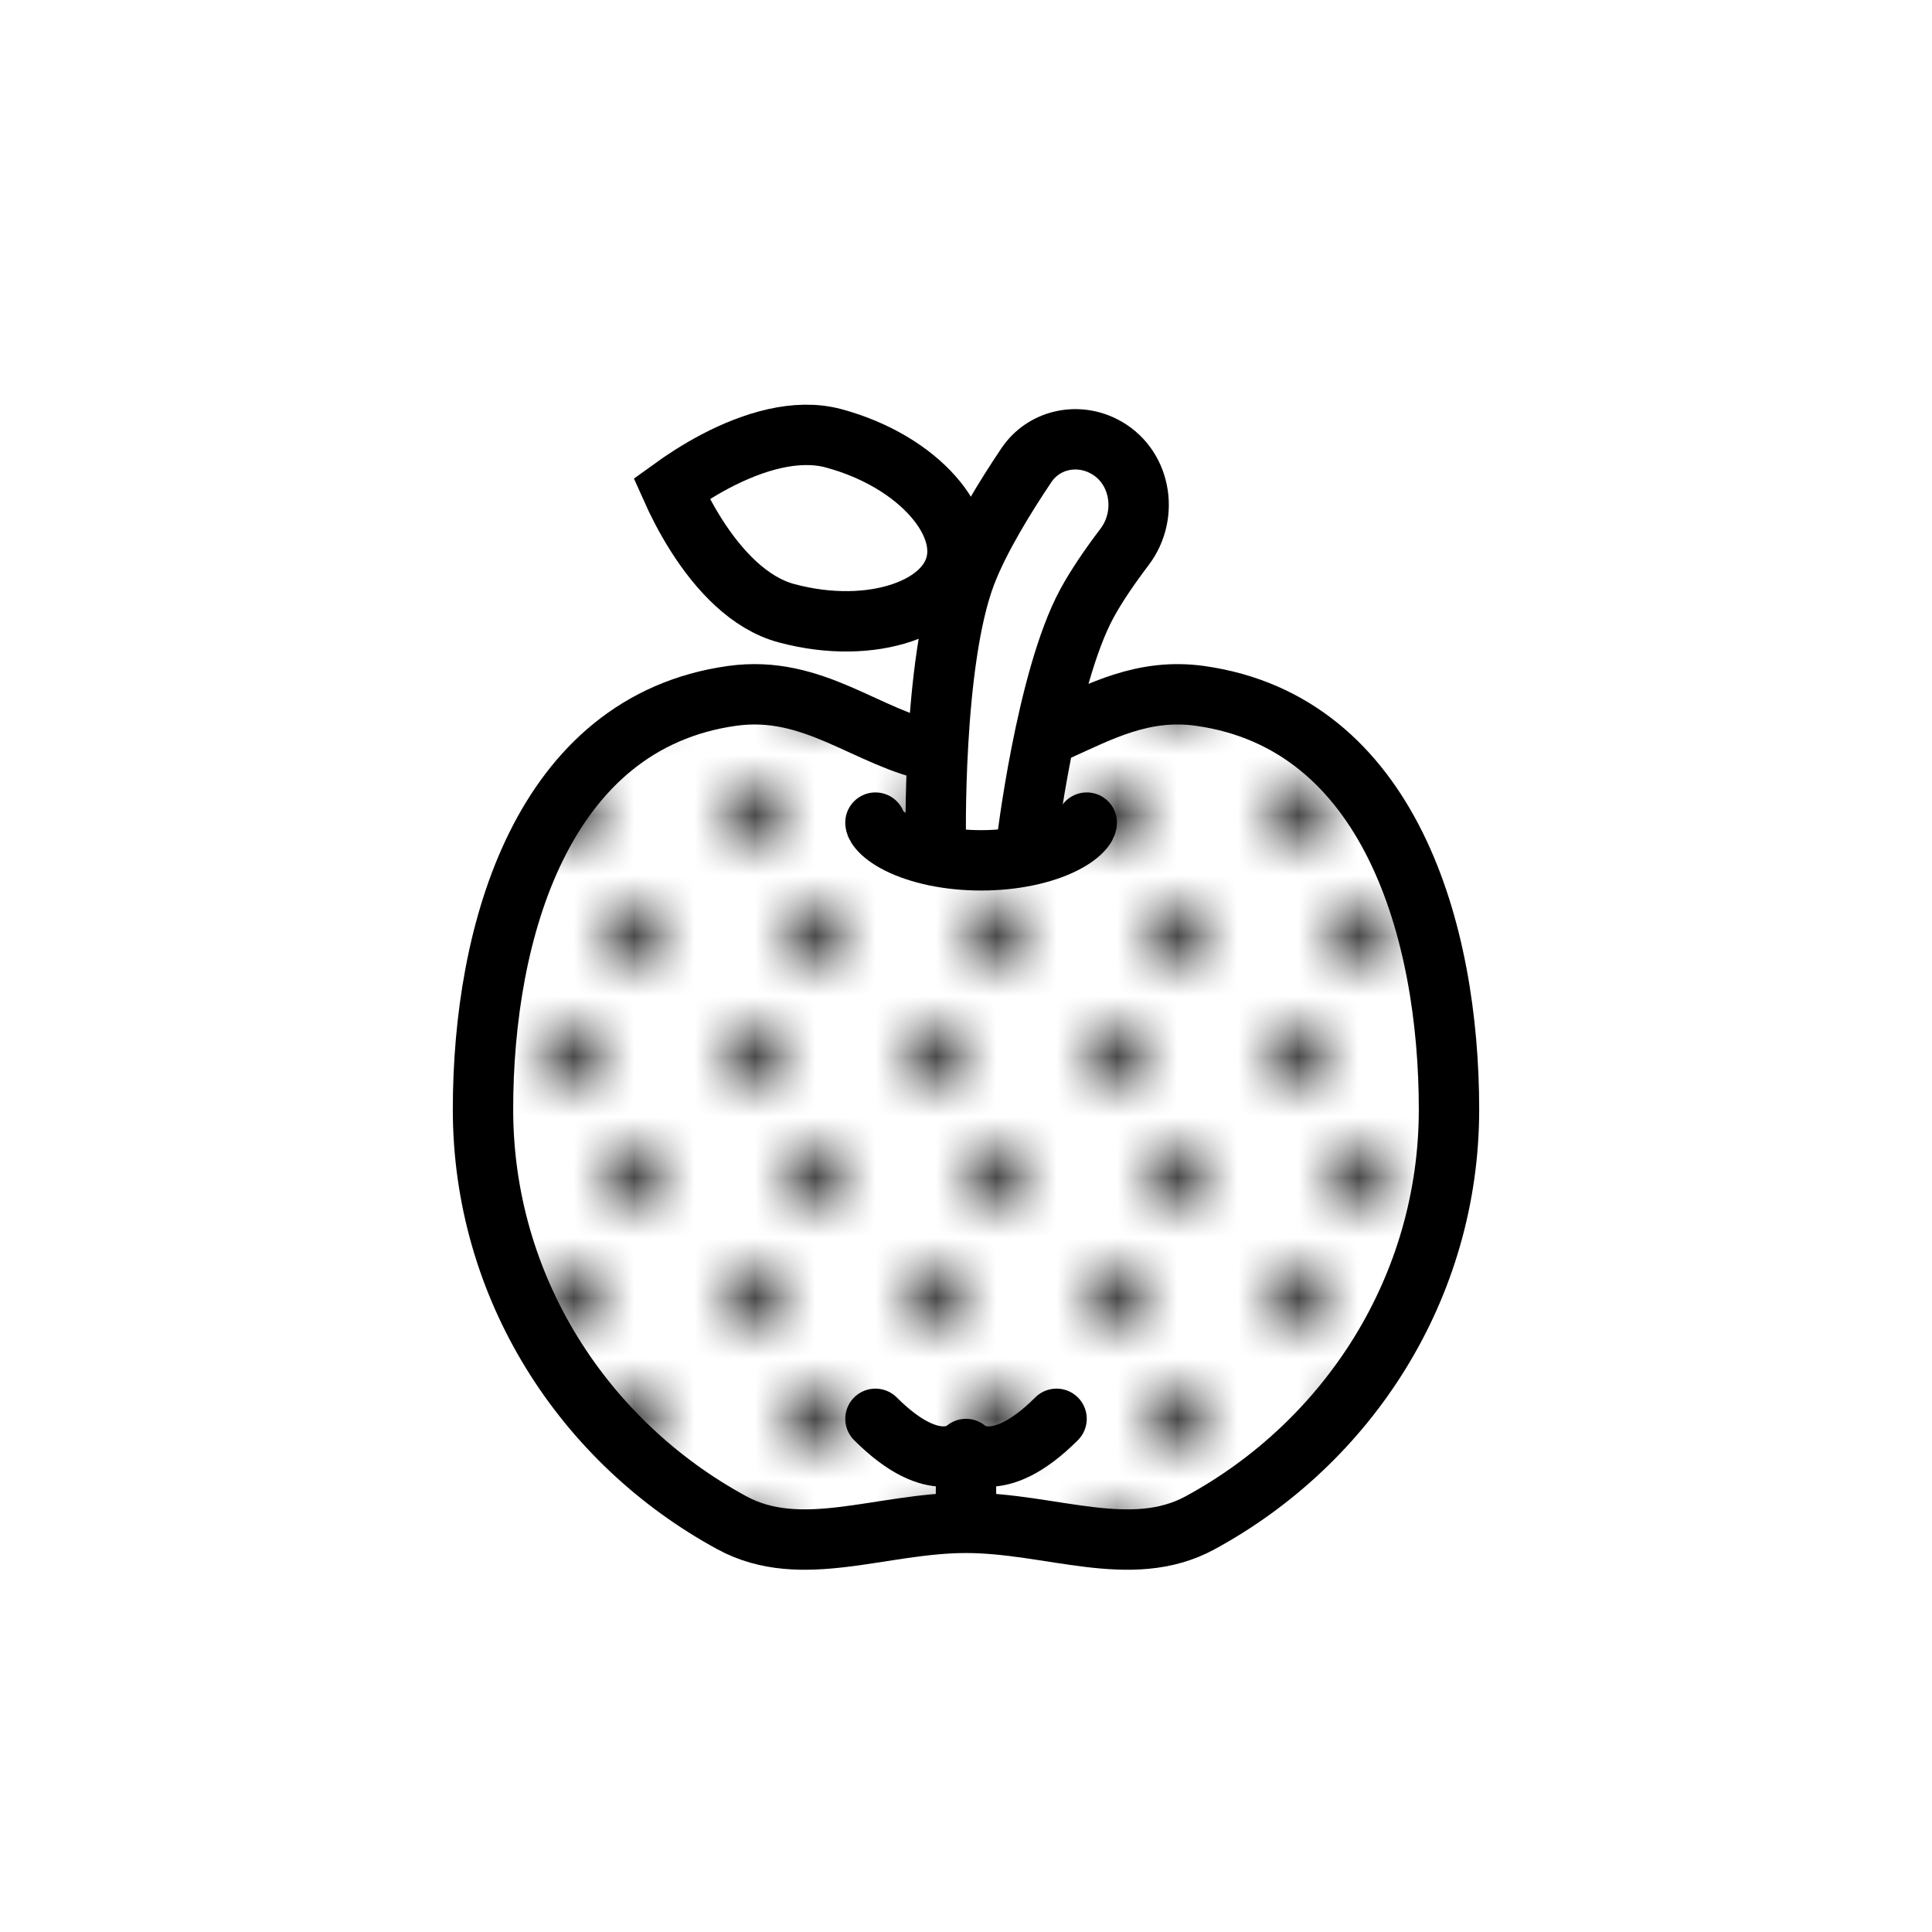 <svg width="32" height="32" viewBox="0 0 32 32" fill="none" xmlns="http://www.w3.org/2000/svg">
<g clip-path="url(#clip0_4681_82053)">
<path d="M17.5 12.11C18.227 11.784 18.936 11.395 19.876 11.526C23.017 11.967 24 15.428 24 18.375C24 21.321 22.335 23.888 19.876 25.223C18.728 25.846 17.406 25.223 16 25.223C14.594 25.223 13.272 25.846 12.124 25.223C9.665 23.888 8 21.321 8 18.375C8 15.428 8.983 11.967 12.124 11.526C13.481 11.336 14.357 12.232 15.5 12.455" stroke="black"/>
<path d="M15.5 14C15.5 14 15.436 10.97 16 9.5C16.225 8.914 16.658 8.214 17.001 7.704C17.281 7.288 17.824 7.162 18.272 7.386V7.386C18.889 7.694 19.042 8.509 18.626 9.059C18.393 9.366 18.162 9.7 18 10C17.325 11.251 17 14 17 14" stroke="black"/>
<path d="M14.5 13.625C14.5 13.634 14.502 13.671 14.556 13.736C14.613 13.805 14.717 13.89 14.883 13.973C15.046 14.055 15.252 14.125 15.49 14.175C15.728 14.224 15.987 14.25 16.25 14.25C16.513 14.25 16.772 14.224 17.01 14.175C17.248 14.125 17.454 14.055 17.617 13.973C17.783 13.89 17.887 13.805 17.944 13.736C17.998 13.671 18 13.634 18 13.625" stroke="black" stroke-linecap="round" stroke-linejoin="round"/>
<path d="M15.83 9.355C15.744 9.677 15.454 9.975 14.938 10.15C14.426 10.323 13.745 10.35 13.027 10.157C12.413 9.993 11.905 9.45 11.53 8.858C11.35 8.573 11.213 8.298 11.122 8.094C11.303 7.963 11.558 7.793 11.857 7.636C12.479 7.311 13.19 7.095 13.804 7.259C14.522 7.452 15.098 7.815 15.455 8.221C15.815 8.631 15.916 9.034 15.83 9.355Z" stroke="black"/>
<path d="M16 25V24M16 24C16 24 15.5 24.5 14.5 23.5M16 24C16 24 16.5 24.5 17.5 23.5" stroke="black" stroke-linecap="round" stroke-linejoin="round"/>
<mask id="mask0_4681_82053" style="mask-type:alpha" maskUnits="userSpaceOnUse" x="0" y="1" width="32" height="33">
<path d="M1 1.5C1 1.776 0.776 2 0.5 2C0.224 2 0 1.776 0 1.5C0 1.224 0.224 1 0.5 1C0.776 1 1 1.224 1 1.5Z" fill="black"/>
<path d="M2 3.5C2 3.776 1.776 4 1.5 4C1.224 4 1 3.776 1 3.5C1 3.224 1.224 3 1.5 3C1.776 3 2 3.224 2 3.5Z" fill="black"/>
<path d="M2 7.5C2 7.776 1.776 8 1.5 8C1.224 8 1 7.776 1 7.5C1 7.224 1.224 7 1.5 7C1.776 7 2 7.224 2 7.5Z" fill="black"/>
<path d="M4 5.5C4 5.776 3.776 6 3.5 6C3.224 6 3 5.776 3 5.5C3 5.224 3.224 5 3.5 5C3.776 5 4 5.224 4 5.5Z" fill="black"/>
<path d="M4 9.5C4 9.776 3.776 10 3.5 10C3.224 10 3 9.776 3 9.5C3 9.224 3.224 9 3.5 9C3.776 9 4 9.224 4 9.5Z" fill="black"/>
<path d="M1 5.5C1 5.776 0.776 6 0.5 6C0.224 6 0 5.776 0 5.5C0 5.224 0.224 5 0.5 5C0.776 5 1 5.224 1 5.5Z" fill="black"/>
<path d="M1 9.5C1 9.776 0.776 10 0.5 10C0.224 10 0 9.776 0 9.5C0 9.224 0.224 9 0.5 9C0.776 9 1 9.224 1 9.5Z" fill="black"/>
<path d="M2 11.5C2 11.776 1.776 12 1.5 12C1.224 12 1 11.776 1 11.5C1 11.224 1.224 11 1.5 11C1.776 11 2 11.224 2 11.5Z" fill="black"/>
<path d="M2 19.5C2 19.776 1.776 20 1.5 20C1.224 20 1 19.776 1 19.5C1 19.224 1.224 19 1.5 19C1.776 19 2 19.224 2 19.5Z" fill="black"/>
<path d="M5 3.5C5 3.776 4.776 4 4.5 4C4.224 4 4 3.776 4 3.5C4 3.224 4.224 3 4.5 3C4.776 3 5 3.224 5 3.5Z" fill="black"/>
<path d="M5 7.5C5 7.776 4.776 8 4.5 8C4.224 8 4 7.776 4 7.5C4 7.224 4.224 7 4.5 7C4.776 7 5 7.224 5 7.5Z" fill="black"/>
<path d="M7 5.5C7 5.776 6.776 6 6.5 6C6.224 6 6 5.776 6 5.5C6 5.224 6.224 5 6.5 5C6.776 5 7 5.224 7 5.5Z" fill="black"/>
<path d="M7 9.5C7 9.776 6.776 10 6.5 10C6.224 10 6 9.776 6 9.5C6 9.224 6.224 9 6.5 9C6.776 9 7 9.224 7 9.5Z" fill="black"/>
<path d="M2 15.5C2 15.776 1.776 16 1.5 16C1.224 16 1 15.776 1 15.5C1 15.224 1.224 15 1.5 15C1.776 15 2 15.224 2 15.5Z" fill="black"/>
<path d="M2 23.5C2 23.776 1.776 24 1.5 24C1.224 24 1 23.776 1 23.5C1 23.224 1.224 23 1.5 23C1.776 23 2 23.224 2 23.5Z" fill="black"/>
<path d="M8 3.5C8 3.776 7.776 4 7.5 4C7.224 4 7 3.776 7 3.5C7 3.224 7.224 3 7.5 3C7.776 3 8 3.224 8 3.5Z" fill="black"/>
<path d="M8 7.5C8 7.776 7.776 8 7.5 8C7.224 8 7 7.776 7 7.5C7 7.224 7.224 7 7.5 7C7.776 7 8 7.224 8 7.5Z" fill="black"/>
<path d="M10 5.5C10 5.776 9.776 6 9.5 6C9.224 6 9 5.776 9 5.5C9 5.224 9.224 5 9.5 5C9.776 5 10 5.224 10 5.5Z" fill="black"/>
<path d="M10 9.5C10 9.776 9.776 10 9.5 10C9.224 10 9 9.776 9 9.5C9 9.224 9.224 9 9.5 9C9.776 9 10 9.224 10 9.5Z" fill="black"/>
<path d="M4 13.5C4 13.776 3.776 14 3.5 14C3.224 14 3 13.776 3 13.5C3 13.224 3.224 13 3.5 13C3.776 13 4 13.224 4 13.5Z" fill="black"/>
<path d="M4 21.5C4 21.776 3.776 22 3.5 22C3.224 22 3 21.776 3 21.5C3 21.224 3.224 21 3.5 21C3.776 21 4 21.224 4 21.5Z" fill="black"/>
<path d="M11 3.5C11 3.776 10.776 4 10.5 4C10.224 4 10 3.776 10 3.5C10 3.224 10.224 3 10.5 3C10.776 3 11 3.224 11 3.5Z" fill="black"/>
<path d="M11 7.5C11 7.776 10.776 8 10.5 8C10.224 8 10 7.776 10 7.5C10 7.224 10.224 7 10.5 7C10.776 7 11 7.224 11 7.5Z" fill="black"/>
<path d="M13 5.5C13 5.776 12.776 6 12.5 6C12.224 6 12 5.776 12 5.5C12 5.224 12.224 5 12.5 5C12.776 5 13 5.224 13 5.5Z" fill="black"/>
<path d="M13 9.5C13 9.776 12.776 10 12.5 10C12.224 10 12 9.776 12 9.5C12 9.224 12.224 9 12.5 9C12.776 9 13 9.224 13 9.5Z" fill="black"/>
<path d="M4 17.5C4 17.776 3.776 18 3.5 18C3.224 18 3 17.776 3 17.5C3 17.224 3.224 17 3.5 17C3.776 17 4 17.224 4 17.5Z" fill="black"/>
<path d="M4 25.5C4 25.776 3.776 26 3.5 26C3.224 26 3 25.776 3 25.5C3 25.224 3.224 25 3.5 25C3.776 25 4 25.224 4 25.5Z" fill="black"/>
<path d="M14 3.5C14 3.776 13.776 4 13.5 4C13.224 4 13 3.776 13 3.5C13 3.224 13.224 3 13.5 3C13.776 3 14 3.224 14 3.5Z" fill="black"/>
<path d="M14 7.5C14 7.776 13.776 8 13.5 8C13.224 8 13 7.776 13 7.5C13 7.224 13.224 7 13.5 7C13.776 7 14 7.224 14 7.5Z" fill="black"/>
<path d="M16 5.5C16 5.776 15.776 6 15.5 6C15.224 6 15 5.776 15 5.5C15 5.224 15.224 5 15.5 5C15.776 5 16 5.224 16 5.5Z" fill="black"/>
<path d="M16 9.5C16 9.776 15.776 10 15.5 10C15.224 10 15 9.776 15 9.5C15 9.224 15.224 9 15.5 9C15.776 9 16 9.224 16 9.5Z" fill="black"/>
<path d="M1 13.5C1 13.776 0.776 14 0.5 14C0.224 14 0 13.776 0 13.5C0 13.224 0.224 13 0.5 13C0.776 13 1 13.224 1 13.5Z" fill="black"/>
<path d="M1 21.5C1 21.776 0.776 22 0.5 22C0.224 22 0 21.776 0 21.5C0 21.224 0.224 21 0.5 21C0.776 21 1 21.224 1 21.5Z" fill="black"/>
<path d="M17 3.5C17 3.776 16.776 4 16.5 4C16.224 4 16 3.776 16 3.5C16 3.224 16.224 3 16.5 3C16.776 3 17 3.224 17 3.5Z" fill="black"/>
<path d="M17 7.5C17 7.776 16.776 8 16.5 8C16.224 8 16 7.776 16 7.5C16 7.224 16.224 7 16.5 7C16.776 7 17 7.224 17 7.5Z" fill="black"/>
<path d="M19 5.5C19 5.776 18.776 6 18.5 6C18.224 6 18 5.776 18 5.5C18 5.224 18.224 5 18.5 5C18.776 5 19 5.224 19 5.5Z" fill="black"/>
<path d="M19 9.5C19 9.776 18.776 10 18.5 10C18.224 10 18 9.776 18 9.5C18 9.224 18.224 9 18.5 9C18.776 9 19 9.224 19 9.5Z" fill="black"/>
<path d="M1 17.5C1 17.776 0.776 18 0.5 18C0.224 18 0 17.776 0 17.5C0 17.224 0.224 17 0.5 17C0.776 17 1 17.224 1 17.5Z" fill="black"/>
<path d="M1 25.5C1 25.776 0.776 26 0.5 26C0.224 26 0 25.776 0 25.5C0 25.224 0.224 25 0.5 25C0.776 25 1 25.224 1 25.5Z" fill="black"/>
<path d="M20 3.5C20 3.776 19.776 4 19.5 4C19.224 4 19 3.776 19 3.5C19 3.224 19.224 3 19.5 3C19.776 3 20 3.224 20 3.5Z" fill="black"/>
<path d="M20 7.5C20 7.776 19.776 8 19.5 8C19.224 8 19 7.776 19 7.5C19 7.224 19.224 7 19.5 7C19.776 7 20 7.224 20 7.5Z" fill="black"/>
<path d="M22 5.5C22 5.776 21.776 6 21.5 6C21.224 6 21 5.776 21 5.5C21 5.224 21.224 5 21.5 5C21.776 5 22 5.224 22 5.5Z" fill="black"/>
<path d="M22 9.5C22 9.776 21.776 10 21.5 10C21.224 10 21 9.776 21 9.5C21 9.224 21.224 9 21.5 9C21.776 9 22 9.224 22 9.5Z" fill="black"/>
<path d="M2 27.5C2 27.776 1.776 28 1.5 28C1.224 28 1 27.776 1 27.5C1 27.224 1.224 27 1.5 27C1.776 27 2 27.224 2 27.5Z" fill="black"/>
<path d="M23 3.5C23 3.776 22.776 4 22.5 4C22.224 4 22 3.776 22 3.5C22 3.224 22.224 3 22.5 3C22.776 3 23 3.224 23 3.5Z" fill="black"/>
<path d="M23 7.5C23 7.776 22.776 8 22.5 8C22.224 8 22 7.776 22 7.5C22 7.224 22.224 7 22.5 7C22.776 7 23 7.224 23 7.5Z" fill="black"/>
<path d="M25 5.5C25 5.776 24.776 6 24.5 6C24.224 6 24 5.776 24 5.5C24 5.224 24.224 5 24.5 5C24.776 5 25 5.224 25 5.5Z" fill="black"/>
<path d="M26 3.5C26 3.776 25.776 4 25.5 4C25.224 4 25 3.776 25 3.5C25 3.224 25.224 3 25.5 3C25.776 3 26 3.224 26 3.5Z" fill="black"/>
<path d="M25 9.5C25 9.776 24.776 10 24.5 10C24.224 10 24 9.776 24 9.5C24 9.224 24.224 9 24.5 9C24.776 9 25 9.224 25 9.5Z" fill="black"/>
<path d="M5 11.5C5 11.776 4.776 12 4.5 12C4.224 12 4 11.776 4 11.5C4 11.224 4.224 11 4.5 11C4.776 11 5 11.224 5 11.5Z" fill="black"/>
<path d="M5 19.5C5 19.776 4.776 20 4.5 20C4.224 20 4 19.776 4 19.5C4 19.224 4.224 19 4.5 19C4.776 19 5 19.224 5 19.5Z" fill="black"/>
<path d="M26 7.5C26 7.776 25.776 8 25.5 8C25.224 8 25 7.776 25 7.5C25 7.224 25.224 7 25.5 7C25.776 7 26 7.224 26 7.5Z" fill="black"/>
<path d="M28 5.5C28 5.776 27.776 6 27.5 6C27.224 6 27 5.776 27 5.5C27 5.224 27.224 5 27.5 5C27.776 5 28 5.224 28 5.5Z" fill="black"/>
<path d="M28 9.5C28 9.776 27.776 10 27.5 10C27.224 10 27 9.776 27 9.5C27 9.224 27.224 9 27.5 9C27.776 9 28 9.224 28 9.5Z" fill="black"/>
<path d="M5 15.5C5 15.776 4.776 16 4.5 16C4.224 16 4 15.776 4 15.5C4 15.224 4.224 15 4.5 15C4.776 15 5 15.224 5 15.5Z" fill="black"/>
<path d="M5 23.5C5 23.776 4.776 24 4.5 24C4.224 24 4 23.776 4 23.5C4 23.224 4.224 23 4.5 23C4.776 23 5 23.224 5 23.5Z" fill="black"/>
<path d="M29 3.5C29 3.776 28.776 4 28.5 4C28.224 4 28 3.776 28 3.5C28 3.224 28.224 3 28.5 3C28.776 3 29 3.224 29 3.5Z" fill="black"/>
<path d="M29 7.5C29 7.776 28.776 8 28.5 8C28.224 8 28 7.776 28 7.5C28 7.224 28.224 7 28.5 7C28.776 7 29 7.224 29 7.5Z" fill="black"/>
<path d="M31 5.5C31 5.776 30.776 6 30.5 6C30.224 6 30 5.776 30 5.5C30 5.224 30.224 5 30.5 5C30.776 5 31 5.224 31 5.5Z" fill="black"/>
<path d="M31 9.5C31 9.776 30.776 10 30.5 10C30.224 10 30 9.776 30 9.5C30 9.224 30.224 9 30.5 9C30.776 9 31 9.224 31 9.5Z" fill="black"/>
<path d="M7 13.5C7 13.776 6.776 14 6.5 14C6.224 14 6 13.776 6 13.5C6 13.224 6.224 13 6.5 13C6.776 13 7 13.224 7 13.5Z" fill="black"/>
<path d="M7 21.5C7 21.776 6.776 22 6.5 22C6.224 22 6 21.776 6 21.5C6 21.224 6.224 21 6.5 21C6.776 21 7 21.224 7 21.5Z" fill="black"/>
<path d="M32 3.5C32 3.776 31.776 4 31.5 4C31.224 4 31 3.776 31 3.5C31 3.224 31.224 3 31.5 3C31.776 3 32 3.224 32 3.5Z" fill="black"/>
<path d="M32 7.5C32 7.776 31.776 8 31.5 8C31.224 8 31 7.776 31 7.5C31 7.224 31.224 7 31.5 7C31.776 7 32 7.224 32 7.5Z" fill="black"/>
<path d="M7 17.5C7 17.776 6.776 18 6.5 18C6.224 18 6 17.776 6 17.5C6 17.224 6.224 17 6.5 17C6.776 17 7 17.224 7 17.5Z" fill="black"/>
<path d="M7 25.5C7 25.776 6.776 26 6.5 26C6.224 26 6 25.776 6 25.5C6 25.224 6.224 25 6.5 25C6.776 25 7 25.224 7 25.5Z" fill="black"/>
<path d="M2 31.5C2 31.776 1.776 32 1.5 32C1.224 32 1 31.776 1 31.5C1 31.224 1.224 31 1.5 31C1.776 31 2 31.224 2 31.5Z" fill="black"/>
<path d="M8 11.5C8 11.776 7.776 12 7.5 12C7.224 12 7 11.776 7 11.5C7 11.224 7.224 11 7.5 11C7.776 11 8 11.224 8 11.5Z" fill="black"/>
<path d="M8 19.5C8 19.776 7.776 20 7.5 20C7.224 20 7 19.776 7 19.5C7 19.224 7.224 19 7.5 19C7.776 19 8 19.224 8 19.5Z" fill="black"/>
<path d="M8 15.5C8 15.776 7.776 16 7.5 16C7.224 16 7 15.776 7 15.5C7 15.224 7.224 15 7.5 15C7.776 15 8 15.224 8 15.5Z" fill="black"/>
<path d="M8 23.5C8 23.776 7.776 24 7.5 24C7.224 24 7 23.776 7 23.5C7 23.224 7.224 23 7.5 23C7.776 23 8 23.224 8 23.5Z" fill="black"/>
<path d="M10 13.5C10 13.776 9.776 14 9.5 14C9.224 14 9 13.776 9 13.5C9 13.224 9.224 13 9.5 13C9.776 13 10 13.224 10 13.5Z" fill="black"/>
<path d="M10 21.5C10 21.776 9.776 22 9.5 22C9.224 22 9 21.776 9 21.5C9 21.224 9.224 21 9.5 21C9.776 21 10 21.224 10 21.5Z" fill="black"/>
<path d="M10 17.5C10 17.776 9.776 18 9.5 18C9.224 18 9 17.776 9 17.5C9 17.224 9.224 17 9.5 17C9.776 17 10 17.224 10 17.5Z" fill="black"/>
<path d="M10 25.5C10 25.776 9.776 26 9.5 26C9.224 26 9 25.776 9 25.5C9 25.224 9.224 25 9.5 25C9.776 25 10 25.224 10 25.5Z" fill="black"/>
<path d="M4 29.5C4 29.776 3.776 30 3.5 30C3.224 30 3 29.776 3 29.5C3 29.224 3.224 29 3.5 29C3.776 29 4 29.224 4 29.5Z" fill="black"/>
<path d="M11 11.5C11 11.776 10.776 12 10.5 12C10.224 12 10 11.776 10 11.5C10 11.224 10.224 11 10.5 11C10.776 11 11 11.224 11 11.5Z" fill="black"/>
<path d="M11 19.5C11 19.776 10.776 20 10.5 20C10.224 20 10 19.776 10 19.5C10 19.224 10.224 19 10.5 19C10.776 19 11 19.224 11 19.5Z" fill="black"/>
<path d="M11 15.5C11 15.776 10.776 16 10.5 16C10.224 16 10 15.776 10 15.5C10 15.224 10.224 15 10.5 15C10.776 15 11 15.224 11 15.5Z" fill="black"/>
<path d="M11 23.5C11 23.776 10.776 24 10.5 24C10.224 24 10 23.776 10 23.5C10 23.224 10.224 23 10.5 23C10.776 23 11 23.224 11 23.5Z" fill="black"/>
<path d="M13 13.5C13 13.776 12.776 14 12.5 14C12.224 14 12 13.776 12 13.5C12 13.224 12.224 13 12.5 13C12.776 13 13 13.224 13 13.5Z" fill="black"/>
<path d="M13 21.5C13 21.776 12.776 22 12.5 22C12.224 22 12 21.776 12 21.5C12 21.224 12.224 21 12.5 21C12.776 21 13 21.224 13 21.5Z" fill="black"/>
<path d="M13 17.5C13 17.776 12.776 18 12.5 18C12.224 18 12 17.776 12 17.5C12 17.224 12.224 17 12.5 17C12.776 17 13 17.224 13 17.5Z" fill="black"/>
<path d="M13 25.5C13 25.776 12.776 26 12.5 26C12.224 26 12 25.776 12 25.5C12 25.224 12.224 25 12.5 25C12.776 25 13 25.224 13 25.5Z" fill="black"/>
<path d="M4 33.5C4 33.776 3.776 34 3.5 34C3.224 34 3 33.776 3 33.5C3 33.224 3.224 33 3.5 33C3.776 33 4 33.224 4 33.5Z" fill="black"/>
<path d="M14 11.5C14 11.776 13.776 12 13.5 12C13.224 12 13 11.776 13 11.5C13 11.224 13.224 11 13.5 11C13.776 11 14 11.224 14 11.5Z" fill="black"/>
<path d="M14 19.5C14 19.776 13.776 20 13.5 20C13.224 20 13 19.776 13 19.5C13 19.224 13.224 19 13.5 19C13.776 19 14 19.224 14 19.5Z" fill="black"/>
<path d="M14 15.5C14 15.776 13.776 16 13.5 16C13.224 16 13 15.776 13 15.5C13 15.224 13.224 15 13.5 15C13.776 15 14 15.224 14 15.5Z" fill="black"/>
<path d="M14 23.5C14 23.776 13.776 24 13.5 24C13.224 24 13 23.776 13 23.5C13 23.224 13.224 23 13.5 23C13.776 23 14 23.224 14 23.5Z" fill="black"/>
<path d="M16 13.5C16 13.776 15.776 14 15.5 14C15.224 14 15 13.776 15 13.5C15 13.224 15.224 13 15.5 13C15.776 13 16 13.224 16 13.5Z" fill="black"/>
<path d="M16 21.5C16 21.776 15.776 22 15.5 22C15.224 22 15 21.776 15 21.5C15 21.224 15.224 21 15.5 21C15.776 21 16 21.224 16 21.5Z" fill="black"/>
<path d="M16 17.5C16 17.776 15.776 18 15.5 18C15.224 18 15 17.776 15 17.5C15 17.224 15.224 17 15.5 17C15.776 17 16 17.224 16 17.5Z" fill="black"/>
<path d="M16 25.5C16 25.776 15.776 26 15.5 26C15.224 26 15 25.776 15 25.5C15 25.224 15.224 25 15.5 25C15.776 25 16 25.224 16 25.5Z" fill="black"/>
<path d="M1 29.5C1 29.776 0.776 30 0.5 30C0.224 30 0 29.776 0 29.5C0 29.224 0.224 29 0.5 29C0.776 29 1 29.224 1 29.5Z" fill="black"/>
<path d="M17 11.5C17 11.776 16.776 12 16.5 12C16.224 12 16 11.776 16 11.5C16 11.224 16.224 11 16.5 11C16.776 11 17 11.224 17 11.5Z" fill="black"/>
<path d="M17 19.5C17 19.776 16.776 20 16.5 20C16.224 20 16 19.776 16 19.5C16 19.224 16.224 19 16.5 19C16.776 19 17 19.224 17 19.5Z" fill="black"/>
<path d="M17 15.5C17 15.776 16.776 16 16.5 16C16.224 16 16 15.776 16 15.5C16 15.224 16.224 15 16.5 15C16.776 15 17 15.224 17 15.5Z" fill="black"/>
<path d="M17 23.5C17 23.776 16.776 24 16.5 24C16.224 24 16 23.776 16 23.5C16 23.224 16.224 23 16.5 23C16.776 23 17 23.224 17 23.5Z" fill="black"/>
<path d="M19 13.5C19 13.776 18.776 14 18.5 14C18.224 14 18 13.776 18 13.5C18 13.224 18.224 13 18.5 13C18.776 13 19 13.224 19 13.5Z" fill="black"/>
<path d="M19 21.5C19 21.776 18.776 22 18.5 22C18.224 22 18 21.776 18 21.5C18 21.224 18.224 21 18.5 21C18.776 21 19 21.224 19 21.5Z" fill="black"/>
<path d="M19 17.5C19 17.776 18.776 18 18.5 18C18.224 18 18 17.776 18 17.5C18 17.224 18.224 17 18.5 17C18.776 17 19 17.224 19 17.5Z" fill="black"/>
<path d="M19 25.5C19 25.776 18.776 26 18.5 26C18.224 26 18 25.776 18 25.5C18 25.224 18.224 25 18.5 25C18.776 25 19 25.224 19 25.5Z" fill="black"/>
<path d="M1 33.5C1 33.776 0.776 34 0.5 34C0.224 34 0 33.776 0 33.5C0 33.224 0.224 33 0.5 33C0.776 33 1 33.224 1 33.5Z" fill="black"/>
<path d="M20 11.5C20 11.776 19.776 12 19.5 12C19.224 12 19 11.776 19 11.5C19 11.224 19.224 11 19.5 11C19.776 11 20 11.224 20 11.5Z" fill="black"/>
<path d="M20 19.5C20 19.776 19.776 20 19.5 20C19.224 20 19 19.776 19 19.5C19 19.224 19.224 19 19.5 19C19.776 19 20 19.224 20 19.5Z" fill="black"/>
<path d="M20 15.5C20 15.776 19.776 16 19.5 16C19.224 16 19 15.776 19 15.5C19 15.224 19.224 15 19.5 15C19.776 15 20 15.224 20 15.5Z" fill="black"/>
<path d="M20 23.5C20 23.776 19.776 24 19.5 24C19.224 24 19 23.776 19 23.5C19 23.224 19.224 23 19.5 23C19.776 23 20 23.224 20 23.5Z" fill="black"/>
<path d="M22 13.5C22 13.776 21.776 14 21.5 14C21.224 14 21 13.776 21 13.5C21 13.224 21.224 13 21.5 13C21.776 13 22 13.224 22 13.5Z" fill="black"/>
<path d="M22 21.5C22 21.776 21.776 22 21.5 22C21.224 22 21 21.776 21 21.5C21 21.224 21.224 21 21.5 21C21.776 21 22 21.224 22 21.5Z" fill="black"/>
<path d="M22 17.5C22 17.776 21.776 18 21.5 18C21.224 18 21 17.776 21 17.5C21 17.224 21.224 17 21.5 17C21.776 17 22 17.224 22 17.5Z" fill="black"/>
<path d="M22 25.5C22 25.776 21.776 26 21.5 26C21.224 26 21 25.776 21 25.5C21 25.224 21.224 25 21.5 25C21.776 25 22 25.224 22 25.5Z" fill="black"/>
<path d="M23 11.5C23 11.776 22.776 12 22.5 12C22.224 12 22 11.776 22 11.5C22 11.224 22.224 11 22.5 11C22.776 11 23 11.224 23 11.5Z" fill="black"/>
<path d="M23 19.5C23 19.776 22.776 20 22.5 20C22.224 20 22 19.776 22 19.5C22 19.224 22.224 19 22.5 19C22.776 19 23 19.224 23 19.5Z" fill="black"/>
<path d="M23 15.5C23 15.776 22.776 16 22.5 16C22.224 16 22 15.776 22 15.5C22 15.224 22.224 15 22.5 15C22.776 15 23 15.224 23 15.5Z" fill="black"/>
<path d="M23 23.5C23 23.776 22.776 24 22.5 24C22.224 24 22 23.776 22 23.5C22 23.224 22.224 23 22.5 23C22.776 23 23 23.224 23 23.5Z" fill="black"/>
<path d="M25 13.5C25 13.776 24.776 14 24.5 14C24.224 14 24 13.776 24 13.5C24 13.224 24.224 13 24.5 13C24.776 13 25 13.224 25 13.5Z" fill="black"/>
<path d="M25 21.5C25 21.776 24.776 22 24.5 22C24.224 22 24 21.776 24 21.5C24 21.224 24.224 21 24.5 21C24.776 21 25 21.224 25 21.5Z" fill="black"/>
<path d="M25 17.5C25 17.776 24.776 18 24.5 18C24.224 18 24 17.776 24 17.5C24 17.224 24.224 17 24.5 17C24.776 17 25 17.224 25 17.5Z" fill="black"/>
<path d="M25 25.5C25 25.776 24.776 26 24.5 26C24.224 26 24 25.776 24 25.5C24 25.224 24.224 25 24.5 25C24.776 25 25 25.224 25 25.5Z" fill="black"/>
<path d="M26 11.5C26 11.776 25.776 12 25.5 12C25.224 12 25 11.776 25 11.5C25 11.224 25.224 11 25.5 11C25.776 11 26 11.224 26 11.5Z" fill="black"/>
<path d="M26 19.5C26 19.776 25.776 20 25.5 20C25.224 20 25 19.776 25 19.5C25 19.224 25.224 19 25.5 19C25.776 19 26 19.224 26 19.5Z" fill="black"/>
<path d="M26 15.5C26 15.776 25.776 16 25.5 16C25.224 16 25 15.776 25 15.5C25 15.224 25.224 15 25.5 15C25.776 15 26 15.224 26 15.5Z" fill="black"/>
<path d="M26 23.5C26 23.776 25.776 24 25.5 24C25.224 24 25 23.776 25 23.5C25 23.224 25.224 23 25.5 23C25.776 23 26 23.224 26 23.5Z" fill="black"/>
<path d="M28 13.5C28 13.776 27.776 14 27.5 14C27.224 14 27 13.776 27 13.5C27 13.224 27.224 13 27.5 13C27.776 13 28 13.224 28 13.5Z" fill="black"/>
<path d="M28 21.5C28 21.776 27.776 22 27.5 22C27.224 22 27 21.776 27 21.5C27 21.224 27.224 21 27.5 21C27.776 21 28 21.224 28 21.5Z" fill="black"/>
<path d="M28 17.5C28 17.776 27.776 18 27.5 18C27.224 18 27 17.776 27 17.5C27 17.224 27.224 17 27.5 17C27.776 17 28 17.224 28 17.5Z" fill="black"/>
<path d="M28 25.5C28 25.776 27.776 26 27.5 26C27.224 26 27 25.776 27 25.5C27 25.224 27.224 25 27.5 25C27.776 25 28 25.224 28 25.5Z" fill="black"/>
<path d="M5 27.5C5 27.776 4.776 28 4.5 28C4.224 28 4 27.776 4 27.5C4 27.224 4.224 27 4.5 27C4.776 27 5 27.224 5 27.5Z" fill="black"/>
<path d="M29 11.5C29 11.776 28.776 12 28.5 12C28.224 12 28 11.776 28 11.5C28 11.224 28.224 11 28.5 11C28.776 11 29 11.224 29 11.5Z" fill="black"/>
<path d="M29 19.5C29 19.776 28.776 20 28.5 20C28.224 20 28 19.776 28 19.5C28 19.224 28.224 19 28.5 19C28.776 19 29 19.224 29 19.5Z" fill="black"/>
<path d="M29 15.5C29 15.776 28.776 16 28.5 16C28.224 16 28 15.776 28 15.5C28 15.224 28.224 15 28.5 15C28.776 15 29 15.224 29 15.5Z" fill="black"/>
<path d="M29 23.5C29 23.776 28.776 24 28.5 24C28.224 24 28 23.776 28 23.5C28 23.224 28.224 23 28.5 23C28.776 23 29 23.224 29 23.5Z" fill="black"/>
<path d="M31 13.5C31 13.776 30.776 14 30.5 14C30.224 14 30 13.776 30 13.5C30 13.224 30.224 13 30.5 13C30.776 13 31 13.224 31 13.5Z" fill="black"/>
<path d="M31 21.5C31 21.776 30.776 22 30.5 22C30.224 22 30 21.776 30 21.5C30 21.224 30.224 21 30.5 21C30.776 21 31 21.224 31 21.5Z" fill="black"/>
<path d="M31 17.5C31 17.776 30.776 18 30.5 18C30.224 18 30 17.776 30 17.5C30 17.224 30.224 17 30.5 17C30.776 17 31 17.224 31 17.5Z" fill="black"/>
<path d="M31 25.5C31 25.776 30.776 26 30.5 26C30.224 26 30 25.776 30 25.5C30 25.224 30.224 25 30.5 25C30.776 25 31 25.224 31 25.5Z" fill="black"/>
<path d="M5 31.5C5 31.776 4.776 32 4.5 32C4.224 32 4 31.776 4 31.5C4 31.224 4.224 31 4.5 31C4.776 31 5 31.224 5 31.5Z" fill="black"/>
<path d="M32 11.5C32 11.776 31.776 12 31.5 12C31.224 12 31 11.776 31 11.5C31 11.224 31.224 11 31.5 11C31.776 11 32 11.224 32 11.5Z" fill="black"/>
<path d="M32 19.5C32 19.776 31.776 20 31.5 20C31.224 20 31 19.776 31 19.5C31 19.224 31.224 19 31.5 19C31.776 19 32 19.224 32 19.5Z" fill="black"/>
<path d="M32 15.5C32 15.776 31.776 16 31.5 16C31.224 16 31 15.776 31 15.5C31 15.224 31.224 15 31.5 15C31.776 15 32 15.224 32 15.5Z" fill="black"/>
<path d="M32 23.5C32 23.776 31.776 24 31.5 24C31.224 24 31 23.776 31 23.5C31 23.224 31.224 23 31.5 23C31.776 23 32 23.224 32 23.5Z" fill="black"/>
<path d="M7 29.5C7 29.776 6.776 30 6.5 30C6.224 30 6 29.776 6 29.5C6 29.224 6.224 29 6.5 29C6.776 29 7 29.224 7 29.5Z" fill="black"/>
<path d="M7 33.5C7 33.776 6.776 34 6.5 34C6.224 34 6 33.776 6 33.5C6 33.224 6.224 33 6.5 33C6.776 33 7 33.224 7 33.5Z" fill="black"/>
<path d="M8 27.5C8 27.776 7.776 28 7.5 28C7.224 28 7 27.776 7 27.5C7 27.224 7.224 27 7.5 27C7.776 27 8 27.224 8 27.5Z" fill="black"/>
<path d="M8 31.5C8 31.776 7.776 32 7.5 32C7.224 32 7 31.776 7 31.5C7 31.224 7.224 31 7.5 31C7.776 31 8 31.224 8 31.5Z" fill="black"/>
<path d="M10 29.5C10 29.776 9.776 30 9.5 30C9.224 30 9 29.776 9 29.5C9 29.224 9.224 29 9.5 29C9.776 29 10 29.224 10 29.5Z" fill="black"/>
<path d="M10 33.5C10 33.776 9.776 34 9.5 34C9.224 34 9 33.776 9 33.5C9 33.224 9.224 33 9.5 33C9.776 33 10 33.224 10 33.5Z" fill="black"/>
<path d="M11 27.5C11 27.776 10.776 28 10.5 28C10.224 28 10 27.776 10 27.5C10 27.224 10.224 27 10.5 27C10.776 27 11 27.224 11 27.5Z" fill="black"/>
<path d="M11 31.5C11 31.776 10.776 32 10.5 32C10.224 32 10 31.776 10 31.5C10 31.224 10.224 31 10.5 31C10.776 31 11 31.224 11 31.5Z" fill="black"/>
<path d="M13 29.5C13 29.776 12.776 30 12.5 30C12.224 30 12 29.776 12 29.5C12 29.224 12.224 29 12.5 29C12.776 29 13 29.224 13 29.5Z" fill="black"/>
<path d="M13 33.5C13 33.776 12.776 34 12.5 34C12.224 34 12 33.776 12 33.5C12 33.224 12.224 33 12.5 33C12.776 33 13 33.224 13 33.5Z" fill="black"/>
<path d="M14 27.5C14 27.776 13.776 28 13.5 28C13.224 28 13 27.776 13 27.5C13 27.224 13.224 27 13.5 27C13.776 27 14 27.224 14 27.5Z" fill="black"/>
<path d="M14 31.5C14 31.776 13.776 32 13.5 32C13.224 32 13 31.776 13 31.5C13 31.224 13.224 31 13.5 31C13.776 31 14 31.224 14 31.5Z" fill="black"/>
<path d="M16 29.5C16 29.776 15.776 30 15.5 30C15.224 30 15 29.776 15 29.5C15 29.224 15.224 29 15.5 29C15.776 29 16 29.224 16 29.5Z" fill="black"/>
<path d="M16 33.5C16 33.776 15.776 34 15.5 34C15.224 34 15 33.776 15 33.5C15 33.224 15.224 33 15.5 33C15.776 33 16 33.224 16 33.5Z" fill="black"/>
<path d="M17 27.5C17 27.776 16.776 28 16.5 28C16.224 28 16 27.776 16 27.5C16 27.224 16.224 27 16.5 27C16.776 27 17 27.224 17 27.5Z" fill="black"/>
<path d="M17 31.5C17 31.776 16.776 32 16.5 32C16.224 32 16 31.776 16 31.5C16 31.224 16.224 31 16.5 31C16.776 31 17 31.224 17 31.5Z" fill="black"/>
<path d="M19 29.5C19 29.776 18.776 30 18.5 30C18.224 30 18 29.776 18 29.5C18 29.224 18.224 29 18.5 29C18.776 29 19 29.224 19 29.5Z" fill="black"/>
<path d="M19 33.5C19 33.776 18.776 34 18.5 34C18.224 34 18 33.776 18 33.5C18 33.224 18.224 33 18.5 33C18.776 33 19 33.224 19 33.5Z" fill="black"/>
<path d="M20 27.5C20 27.776 19.776 28 19.5 28C19.224 28 19 27.776 19 27.5C19 27.224 19.224 27 19.5 27C19.776 27 20 27.224 20 27.5Z" fill="black"/>
<path d="M20 31.5C20 31.776 19.776 32 19.5 32C19.224 32 19 31.776 19 31.5C19 31.224 19.224 31 19.5 31C19.776 31 20 31.224 20 31.5Z" fill="black"/>
<path d="M22 29.5C22 29.776 21.776 30 21.5 30C21.224 30 21 29.776 21 29.5C21 29.224 21.224 29 21.5 29C21.776 29 22 29.224 22 29.5Z" fill="black"/>
<path d="M22 33.5C22 33.776 21.776 34 21.5 34C21.224 34 21 33.776 21 33.5C21 33.224 21.224 33 21.5 33C21.776 33 22 33.224 22 33.5Z" fill="black"/>
<path d="M4 1.5C4 1.776 3.776 2 3.5 2C3.224 2 3 1.776 3 1.5C3 1.224 3.224 1 3.5 1C3.776 1 4 1.224 4 1.5Z" fill="black"/>
<path d="M23 27.5C23 27.776 22.776 28 22.5 28C22.224 28 22 27.776 22 27.5C22 27.224 22.224 27 22.5 27C22.776 27 23 27.224 23 27.5Z" fill="black"/>
<path d="M23 31.5C23 31.776 22.776 32 22.5 32C22.224 32 22 31.776 22 31.5C22 31.224 22.224 31 22.5 31C22.776 31 23 31.224 23 31.5Z" fill="black"/>
<path d="M25 29.5C25 29.776 24.776 30 24.5 30C24.224 30 24 29.776 24 29.5C24 29.224 24.224 29 24.5 29C24.776 29 25 29.224 25 29.5Z" fill="black"/>
<path d="M26 27.5C26 27.776 25.776 28 25.5 28C25.224 28 25 27.776 25 27.5C25 27.224 25.224 27 25.5 27C25.776 27 26 27.224 26 27.5Z" fill="black"/>
<path d="M25 33.5C25 33.776 24.776 34 24.5 34C24.224 34 24 33.776 24 33.5C24 33.224 24.224 33 24.5 33C24.776 33 25 33.224 25 33.5Z" fill="black"/>
<path d="M26 31.5C26 31.776 25.776 32 25.5 32C25.224 32 25 31.776 25 31.5C25 31.224 25.224 31 25.5 31C25.776 31 26 31.224 26 31.5Z" fill="black"/>
<path d="M28 29.5C28 29.776 27.776 30 27.5 30C27.224 30 27 29.776 27 29.5C27 29.224 27.224 29 27.5 29C27.776 29 28 29.224 28 29.5Z" fill="black"/>
<path d="M28 33.5C28 33.776 27.776 34 27.5 34C27.224 34 27 33.776 27 33.5C27 33.224 27.224 33 27.5 33C27.776 33 28 33.224 28 33.5Z" fill="black"/>
<path d="M29 27.5C29 27.776 28.776 28 28.5 28C28.224 28 28 27.776 28 27.5C28 27.224 28.224 27 28.5 27C28.776 27 29 27.224 29 27.5Z" fill="black"/>
<path d="M29 31.5C29 31.776 28.776 32 28.5 32C28.224 32 28 31.776 28 31.5C28 31.224 28.224 31 28.5 31C28.776 31 29 31.224 29 31.5Z" fill="black"/>
<path d="M31 29.5C31 29.776 30.776 30 30.5 30C30.224 30 30 29.776 30 29.5C30 29.224 30.224 29 30.5 29C30.776 29 31 29.224 31 29.5Z" fill="black"/>
<path d="M31 33.5C31 33.776 30.776 34 30.5 34C30.224 34 30 33.776 30 33.5C30 33.224 30.224 33 30.5 33C30.776 33 31 33.224 31 33.5Z" fill="black"/>
<path d="M32 27.5C32 27.776 31.776 28 31.5 28C31.224 28 31 27.776 31 27.5C31 27.224 31.224 27 31.5 27C31.776 27 32 27.224 32 27.5Z" fill="black"/>
<path d="M32 31.5C32 31.776 31.776 32 31.5 32C31.224 32 31 31.776 31 31.5C31 31.224 31.224 31 31.5 31C31.776 31 32 31.224 32 31.5Z" fill="black"/>
<path d="M7 1.5C7 1.776 6.776 2 6.5 2C6.224 2 6 1.776 6 1.5C6 1.224 6.224 1 6.5 1C6.776 1 7 1.224 7 1.5Z" fill="black"/>
<path d="M10 1.5C10 1.776 9.776 2 9.5 2C9.224 2 9 1.776 9 1.5C9 1.224 9.224 1 9.5 1C9.776 1 10 1.224 10 1.5Z" fill="black"/>
<path d="M13 1.5C13 1.776 12.776 2 12.5 2C12.224 2 12 1.776 12 1.5C12 1.224 12.224 1 12.5 1C12.776 1 13 1.224 13 1.5Z" fill="black"/>
<path d="M16 1.5C16 1.776 15.776 2 15.5 2C15.224 2 15 1.776 15 1.5C15 1.224 15.224 1 15.5 1C15.776 1 16 1.224 16 1.5Z" fill="black"/>
<path d="M19 1.5C19 1.776 18.776 2 18.5 2C18.224 2 18 1.776 18 1.5C18 1.224 18.224 1 18.5 1C18.776 1 19 1.224 19 1.5Z" fill="black"/>
<path d="M22 1.5C22 1.776 21.776 2 21.5 2C21.224 2 21 1.776 21 1.5C21 1.224 21.224 1 21.5 1C21.776 1 22 1.224 22 1.5Z" fill="black"/>
<path d="M25 1.5C25 1.776 24.776 2 24.5 2C24.224 2 24 1.776 24 1.5C24 1.224 24.224 1 24.5 1C24.776 1 25 1.224 25 1.5Z" fill="black"/>
<path d="M28 1.5C28 1.776 27.776 2 27.5 2C27.224 2 27 1.776 27 1.5C27 1.224 27.224 1 27.5 1C27.776 1 28 1.224 28 1.5Z" fill="black"/>
<path d="M31 1.5C31 1.776 30.776 2 30.5 2C30.224 2 30 1.776 30 1.5C30 1.224 30.224 1 30.5 1C30.776 1 31 1.224 31 1.5Z" fill="black"/>
</mask>
<g mask="url(#mask0_4681_82053)">
<path d="M15.5 12.5L14.5 12L13 11.5L10.5 12L9 14L8 17.5L8.5 21.5L11 24.5L13 25.5L16 25L19 25.5L20.5 25L23 22.5L24 20V17L23.5 14.5L22.5 13L20.5 11.5H19L17.5 12L17 14L16 14.5L15.5 14V12.5Z" fill="black"/>
</g>
</g>
<defs>
<clipPath id="clip0_4681_82053">
<rect width="32" height="32" fill="white"/>
</clipPath>
</defs>
</svg>
